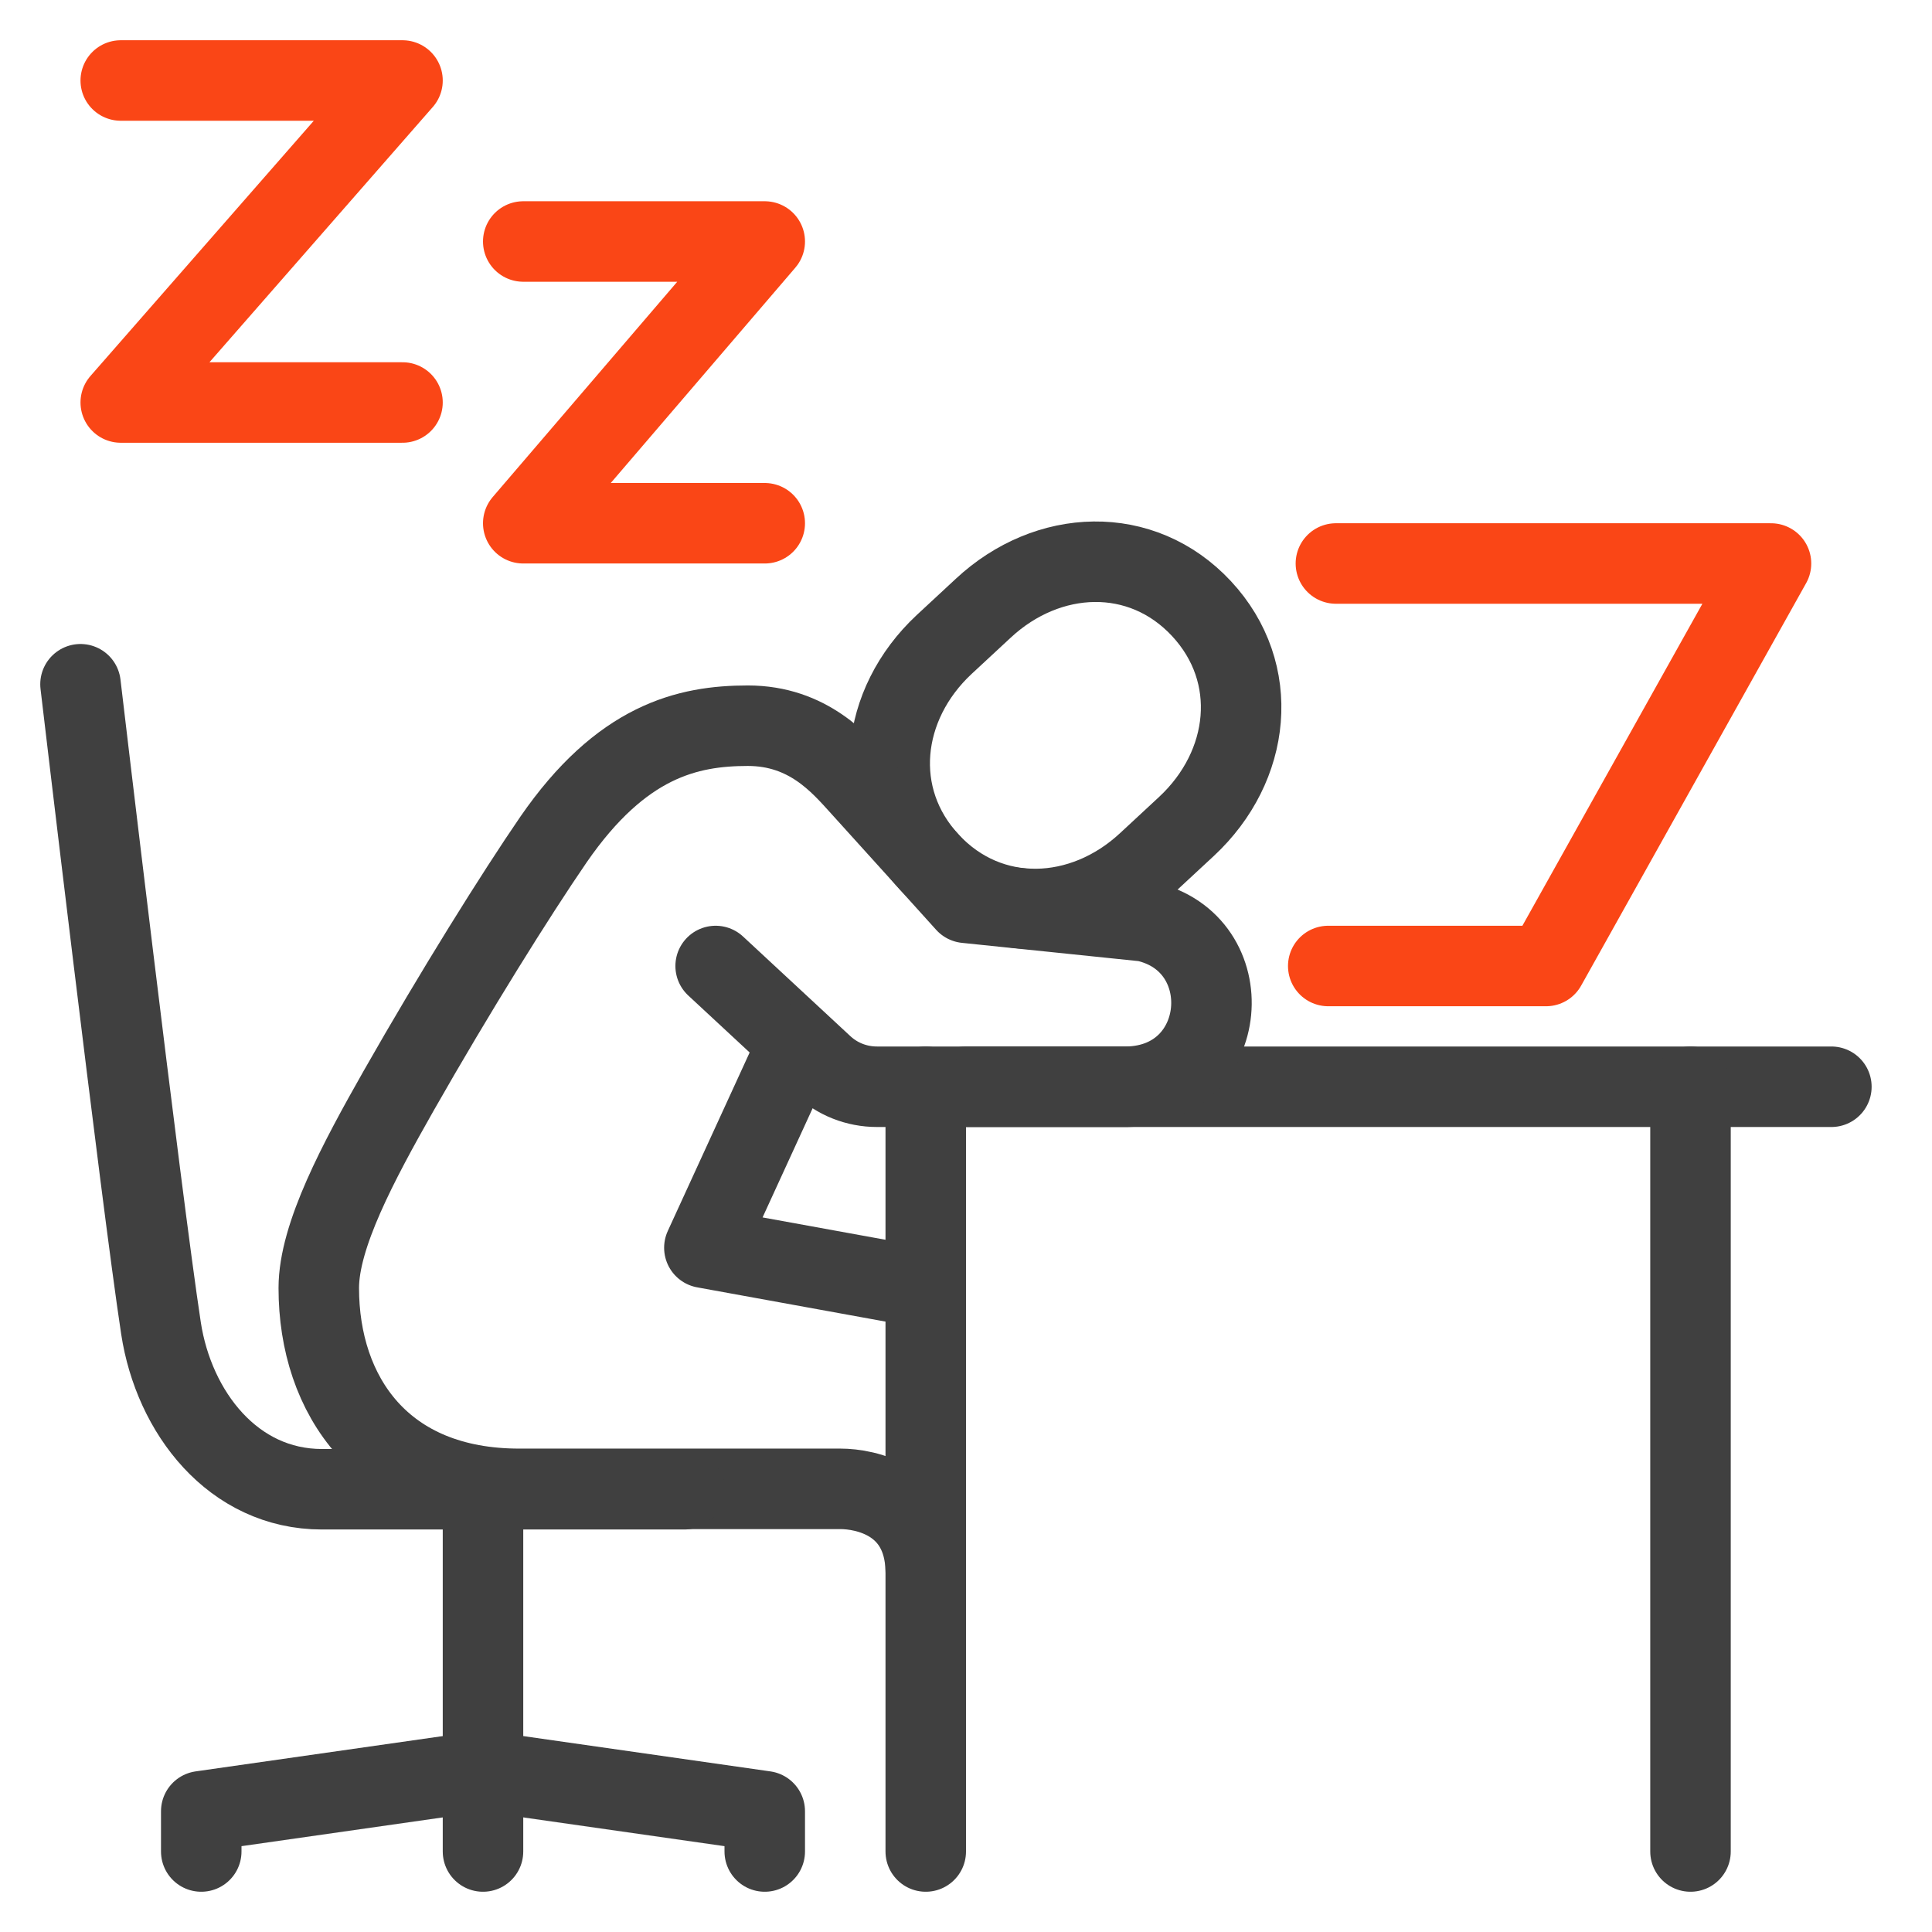 <svg xmlns="http://www.w3.org/2000/svg" fill="none" viewBox="0 0 48 48" height="48" width="48">
<g clip-path="url(#clip0_19125_2807)">
<path stroke-miterlimit="10" stroke-width="2" stroke="#404040" d="M23.09 21.42C21.6 19.82 21.86 17.5 23.46 16.01L24.43 15.11C26.03 13.62 28.36 13.52 29.85 15.12C31.34 16.72 31.08 19.04 29.48 20.53L28.51 21.43C26.91 22.92 24.58 23.02 23.09 21.42Z"></path>
<path stroke-linejoin="round" stroke-linecap="round" stroke-width="2" stroke="#404040" d="M24 27H45.5"></path>
<path stroke-linejoin="round" stroke-linecap="round" stroke-width="2" stroke="#FA4616" d="M33 24H38.41L44 14H33.19"></path>
<path stroke-linejoin="round" stroke-linecap="round" stroke-width="2" stroke="#404040" d="M23 39C22.95 37.27 21.5 36.99 20.88 36.99H12.92C9.5 37 7.92 34.67 7.92 32C7.92 30.7 8.9 28.87 9.91 27.09C11.31 24.63 12.81 22.23 13.75 20.86C15.44 18.41 17.08 18.03 18.58 18.03C20.08 18.03 20.88 18.98 21.38 19.53C21.88 20.08 24 22.43 24 22.43L28.45 22.89C30.85 23.42 30.57 26.95 28 27C27.97 27 23.61 27 21.79 27C21.28 27 20.8 26.81 20.43 26.46L17.78 24"></path>
<path stroke-linejoin="round" stroke-linecap="round" stroke-width="2" stroke="#404040" d="M19.83 25.92L17.5 31L23 32"></path>
<path stroke-linejoin="round" stroke-linecap="round" stroke-width="2" stroke="#404040" d="M2 17C2 17 3.5 29.72 4 33C4.32 35.09 5.79 37 8 37H17"></path>
<path stroke-linejoin="round" stroke-linecap="round" stroke-width="2" stroke="#404040" d="M12 37V44"></path>
<path stroke-linejoin="round" stroke-linecap="round" stroke-width="2" stroke="#404040" d="M19 46V45L12 44L5 45V46"></path>
<path stroke-linejoin="round" stroke-linecap="round" stroke-width="2" stroke="#404040" d="M12 44V46"></path>
<path stroke-linejoin="round" stroke-linecap="round" stroke-width="2" stroke="#404040" d="M42 27V46"></path>
<path stroke-linejoin="round" stroke-linecap="round" stroke-width="2" stroke="#404040" d="M23 27V46"></path>
<path stroke-linejoin="round" stroke-linecap="round" stroke-width="2" stroke="#FA4616" d="M13 6H19L13 13H19"></path>
<path stroke-linejoin="round" stroke-linecap="round" stroke-width="2" stroke="#FA4616" d="M3 2H10L3 10H10"></path>
</g>
<defs>
<clipPath id="clip0_19125_2807">
<rect fill="white" height="48" width="48"></rect>
</clipPath>
</defs>
</svg>
